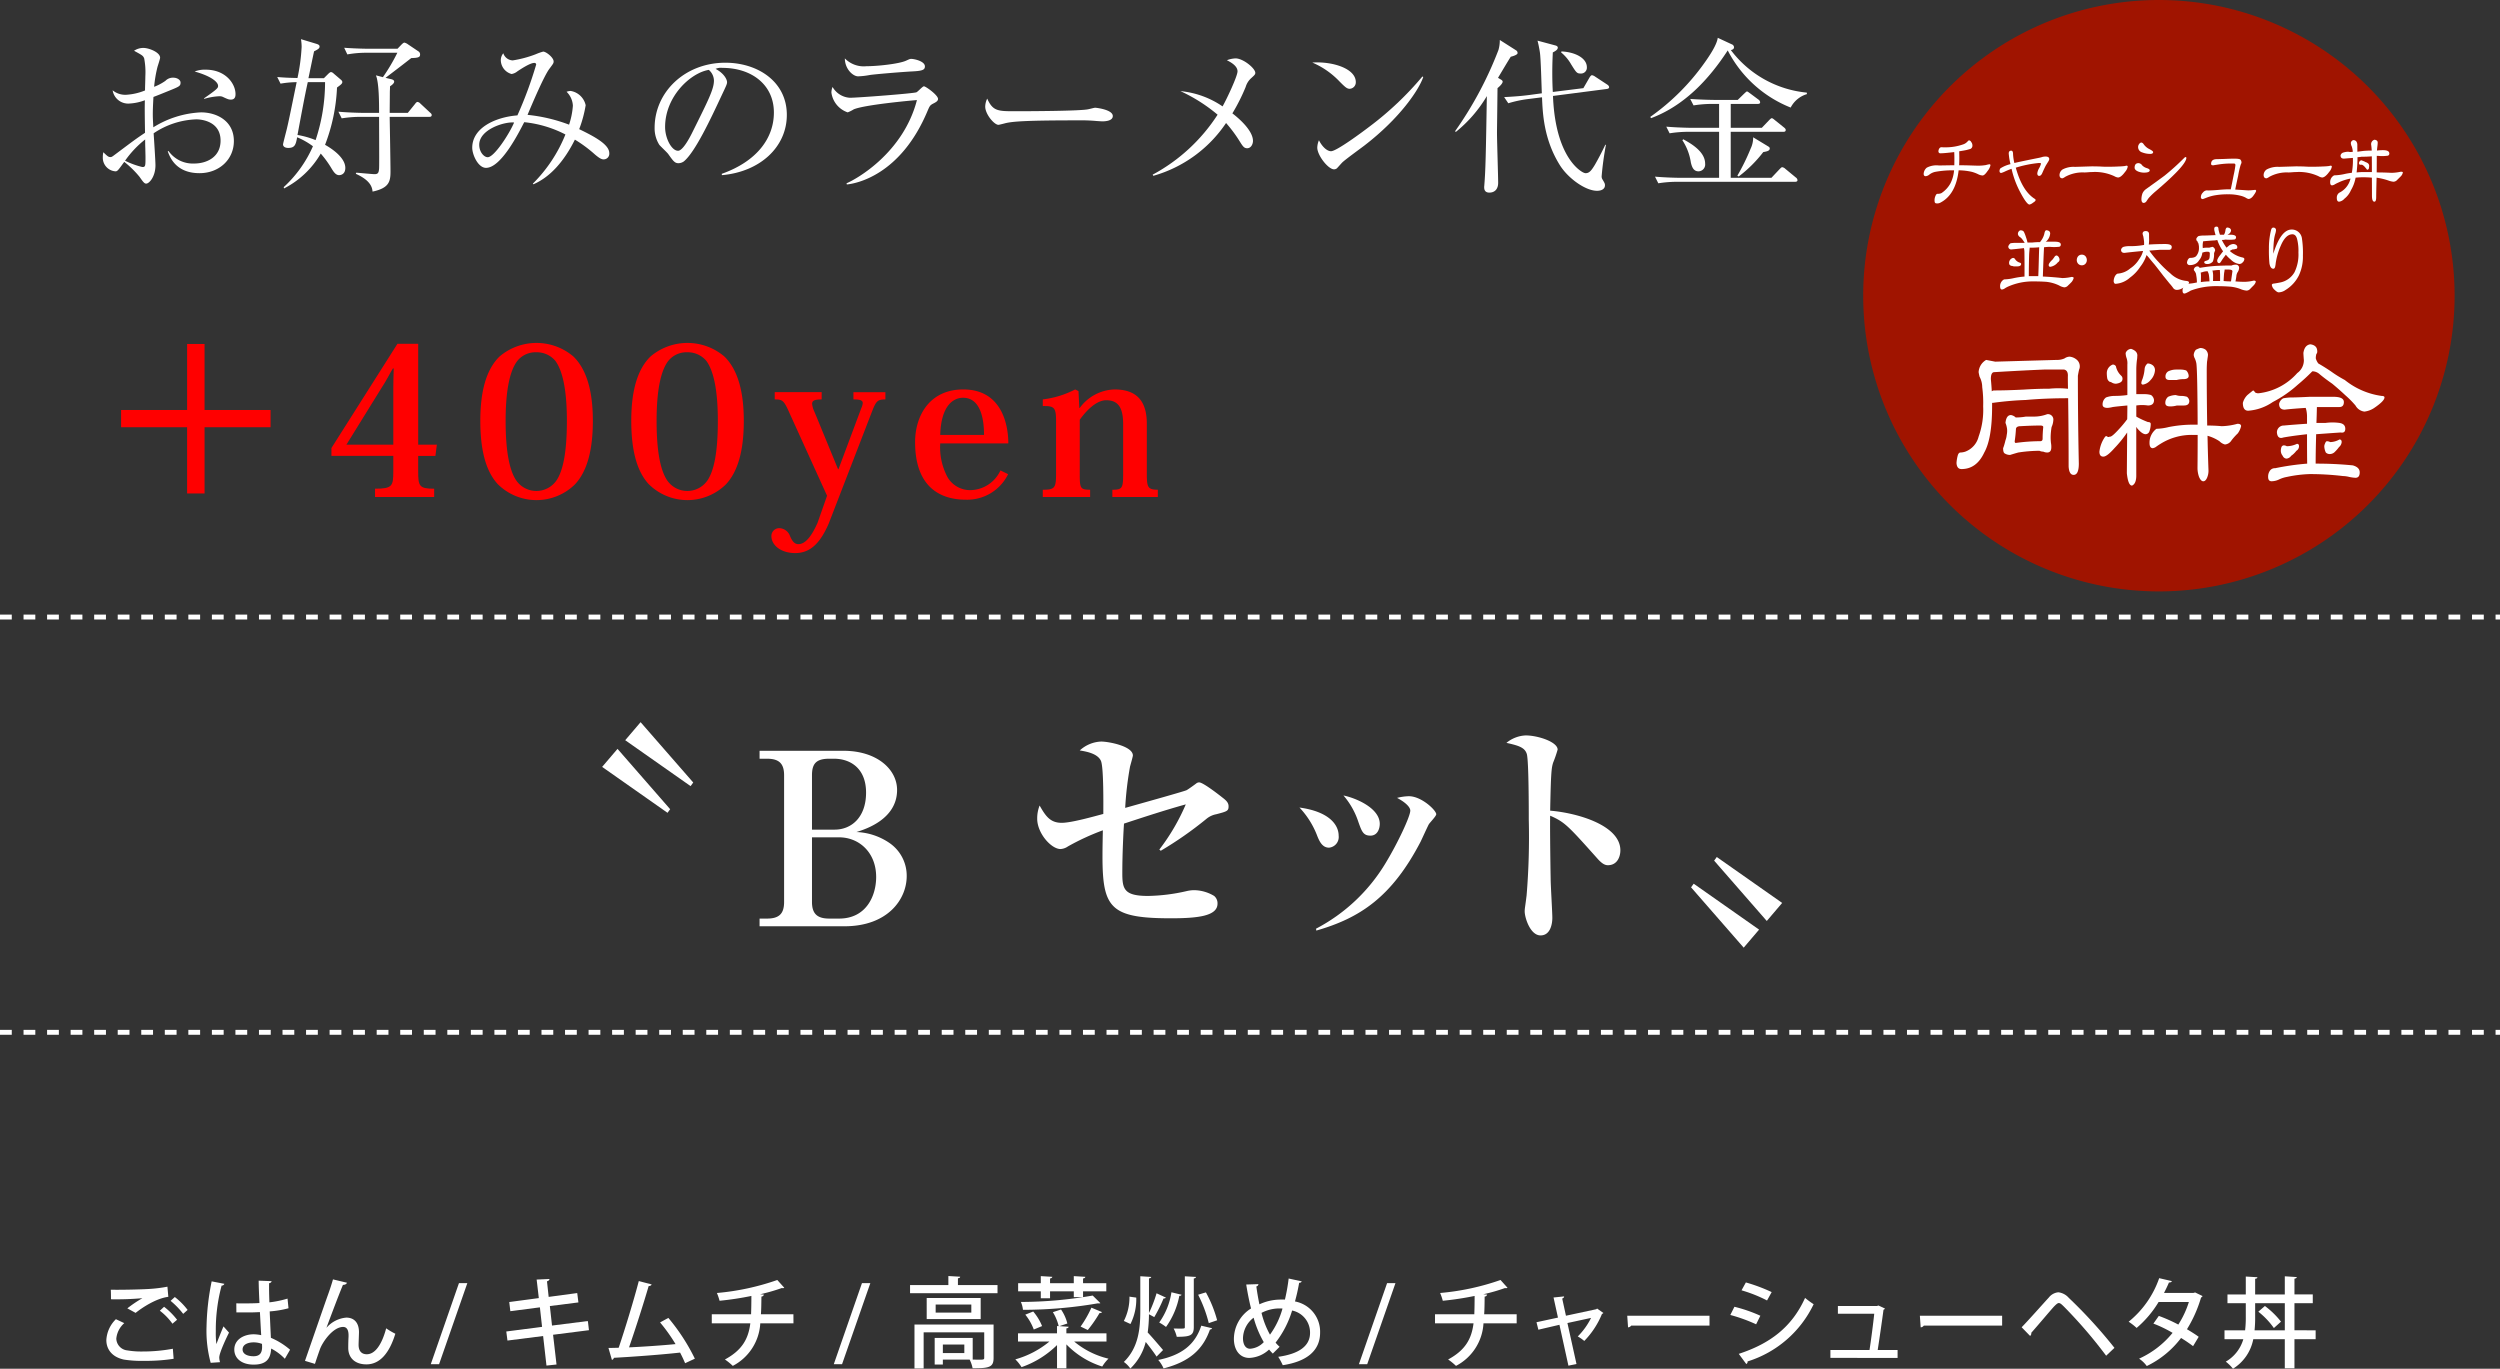 <svg xmlns="http://www.w3.org/2000/svg" width="482.096" height="263.945" viewBox="0 0 482.096 263.945"><rect x="0" y="0" width="482.096" height="263.945" fill="#333333" stroke="none"/><g transform="translate(-578.141 -10730.785)"><path d="M630.319,10809.848v3.324H617.587v12.772h-3.363v-12.772H601.491v-3.324h12.733v-12.731h3.363v12.731Z" fill="red"/><path d="M653.984,10818.7H642.053v-1.521l12.732-20.1h4v19.459h3.6l-.281,2.162h-3.323v2.963c0,2.883.2,3.363,3.083,3.363v1.6H650.461v-1.6c3.363,0,3.523-.521,3.523-3.363Zm-.08-16.856c-.52.8-1.161,2.2-2.2,3.763l-6.766,10.932h9.048v-10.971c0-1.081.04-2.482.08-3.724Z" fill="red"/><path d="M674.165,10824.182c-2.282-2.441-3.4-6.445-3.4-12.251,0-5.646,1.121-9.89,3.723-12.413a11.008,11.008,0,0,1,14.214,0c2.6,2.523,3.764,6.768,3.764,12.413,0,5.806-1.161,9.81-3.443,12.251a10.586,10.586,0,0,1-14.855,0Zm3.724-23.782c-1.281,1.682-2.243,5.085-2.243,11.571,0,6.246.841,9.569,1.962,11.331a4.715,4.715,0,0,0,7.928,0c1.121-1.762,1.922-5.085,1.922-11.331,0-6.486-.961-9.85-2.2-11.571a4.648,4.648,0,0,0-3.684-1.682A4.493,4.493,0,0,0,677.889,10800.4Z" fill="red"/><path d="M703.274,10824.182c-2.282-2.441-3.4-6.445-3.4-12.251,0-5.646,1.121-9.89,3.724-12.413a11.008,11.008,0,0,1,14.214,0c2.6,2.523,3.763,6.768,3.763,12.413,0,5.806-1.161,9.81-3.443,12.251a10.586,10.586,0,0,1-14.855,0ZM707,10800.4c-1.281,1.682-2.242,5.085-2.242,11.571,0,6.246.841,9.569,1.962,11.331a4.715,4.715,0,0,0,7.928,0c1.121-1.762,1.921-5.085,1.921-11.331,0-6.486-.961-9.85-2.2-11.571a4.646,4.646,0,0,0-3.683-1.682A4.494,4.494,0,0,0,707,10800.4Z" fill="red"/><path d="M737.63,10826.385l-7.167-15.775c-1.161-2.643-1.4-2.8-2.923-2.8v-1.4h9.049v1.4c-1.281,0-1.842.2-1.842.842a4.51,4.51,0,0,0,.441,1.521l4.564,11.091h.08l4.4-11.771a3.037,3.037,0,0,0,.281-.961c0-.561-.521-.722-1.8-.722v-1.4h6.166v1.4c-1.4,0-1.762.241-2.483,2.083l-8.448,21.861c-1.521,3.483-3.363,5.685-6.446,5.685-2.923,0-4.605-1.641-4.605-3.242a1.516,1.516,0,0,1,1.442-1.562,2.272,2.272,0,0,1,2.162,1.562c.4.881.8,1.521,1.6,1.521,1.682,0,2.923-2.4,3.684-4.084Z" fill="red"/><path d="M772.545,10822.221a8.776,8.776,0,0,1-8.168,4.924c-4.925,0-9.769-2.441-9.769-11.09,0-5.166,2.842-10.17,9.288-10.17,7.368,0,8.689,6.687,8.689,10.41H759.452a12.2,12.2,0,0,0,1.442,6.566,5.05,5.05,0,0,0,4.284,2.442,6.485,6.485,0,0,0,5.885-3.8Zm-4.645-7.567c0-2.282-.36-7.167-4.044-7.167-1.881,0-4.244,1.521-4.4,7.167Z" fill="red"/><path d="M786.359,10809.448a8.615,8.615,0,0,1,6.687-3.563c4.444,0,6.246,2.4,6.246,6.606v9.689c0,2.563.2,3.042,2.122,3.042v1.4h-8.768v-1.4c1.921,0,2.082-.279,2.082-3.163v-9.448c0-3.243-.961-4.645-3.284-4.645-1.6,0-3.443,1.481-5.085,3.764v10.369c0,2.844.08,3.123,2,3.123v1.4h-9.128v-1.4c2.322,0,2.562-.319,2.562-3.163v-9.929c0-2.723-.28-3.083-2.562-3.043v-1.282a18.244,18.244,0,0,0,6.246-1.921l.64.32.16,3.243Z" fill="red"/><path d="M706.864,10887.526l-12.608-8.854,2.967-3.477,10.152,11.636Zm4.45-5.146-12.608-8.854,2.967-3.477,10.152,11.635Z" fill="#fff"/><path d="M724.616,10875.566h16.179c6.443,0,10.338,3.569,10.338,7.556,0,5.7-6.212,7.6-7.835,8.112a12.076,12.076,0,0,1,6.4,2.133,7.651,7.651,0,0,1,3.291,6.351c0,4.543-3.708,9.688-12.006,9.688H724.616v-1.483h1.438c2.364,0,3.291-.974,3.291-3.2v-24.429c0-2.133-.834-3.2-3.291-3.2h-1.438Zm10.107,15.205h4.357c3.245,0,6.072-2.364,6.072-7.14,0-4.636-2.966-6.536-6.212-6.536h-.88c-2.6,0-3.337,1.021-3.337,3.2Zm0,1.483v12.469c0,2.318,1.065,3.2,3.337,3.2h1.9c5.238,0,7.139-4.405,7.139-8.02,0-4.774-3.338-7.648-7.139-7.648Z" fill="#fff"/><path d="M812.692,10887.8a4.2,4.2,0,0,0-1.947.927,70.567,70.567,0,0,1-8.762,6.118l-.277-.231a40.083,40.083,0,0,0,5.1-8.715c-3.848,1.066-7.974,2.411-11.913,3.709-.093,1.251-.326,5.654-.326,9.549,0,3.06.326,4.4,4.96,4.4a35.475,35.475,0,0,0,7.418-.927,6.669,6.669,0,0,1,1.391-.186,7.69,7.69,0,0,1,3.939,1.112,1.843,1.843,0,0,1,.65,1.483c0,2.364-3.662,2.828-8.993,2.828-13.444,0-13.4-2.643-13.119-16.967a46.315,46.315,0,0,0-6.722,3.1,2.818,2.818,0,0,1-1.437.512c-1.807,0-4.5-3.06-4.5-5.843a6.762,6.762,0,0,1,.464-2.548c1.159,2.039,2.04,3.336,4.265,3.336,1.854,0,6.119-1.205,8.019-1.714,0-1.53.093-8.994-.463-10.244-.649-1.437-2.92-1.809-4.08-2a6.477,6.477,0,0,1,4.126-1.714c1.438,0,6.119.88,6.119,2.688,0,.231-.556,2.133-.556,2.179a64.309,64.309,0,0,0-.927,7.926c3.94-1.111,11.589-3.244,11.867-3.429.464-.279,1.3-.881,1.855-1.3a.875.875,0,0,1,.555-.187c.7,0,3.478,2.133,4.358,2.828.649.51,1.3.974,1.3,1.762C815.057,10887.155,814.824,10887.248,812.692,10887.8Z" fill="#fff"/><path d="M834.431,10894.248c-1.345,0-1.9-1.3-2.365-2.5a16.461,16.461,0,0,0-3.337-5.238c5.794.788,7.556,3.384,7.556,5.424A2.062,2.062,0,0,1,834.431,10894.248Zm19.238-4.5c-.278.51-1.345,2.874-1.576,3.338-5.564,10.708-11.729,14.741-20.119,17.151l-.046-.37a34.053,34.053,0,0,0,13.443-12.7c2.41-3.987,4.728-8.993,4.728-10.059,0-.7-.973-1.623-2.549-2.457a9.833,9.833,0,0,1,2.271-.325c2.457,0,5.284,2.734,5.284,3.478C855.1,10888.175,853.854,10889.427,853.669,10889.751Zm-11.265,2.179c-1.39,0-1.669-.834-2.318-2.642a14.919,14.919,0,0,0-2.874-5.1c2.318.464,7,2.409,7,5.47C844.212,10890.493,843.841,10891.93,842.4,10891.93Z" fill="#fff"/><path d="M888.2,10897.632c-.511,0-1.066-.231-1.947-1.205-5.795-6.491-6.351-7.093-9.179-8.345-.046,1.252,0,6.861.093,12.145,0,1.205.324,6.491.324,7.558s-.324,3.384-2.271,3.384c-1.994,0-3.06-3.431-3.06-4.636,0-.558.093-.835.371-3.105a136.854,136.854,0,0,0,.417-14.6c0-1.947,0-11.219-.37-12.609-.371-1.3-1.623-1.668-3.94-2.179a6.247,6.247,0,0,1,3.708-1.437c2.364,0,6.166,1.251,6.166,2.735a23.448,23.448,0,0,1-.881,2.55c-.279.974-.418,1.53-.557,9.226,5.146.417,13.536,2.78,13.536,7.648C890.613,10895.917,890.057,10897.632,888.2,10897.632Z" fill="#fff"/><path d="M914.394,10913.532l-10.153-11.636.51-.7,12.609,8.854Zm4.45-5.146-10.153-11.636.51-.7,12.61,8.854Z" fill="#fff"/><line x2="482.096" transform="translate(578.141 10849.775)" fill="none" stroke="#fff" stroke-width="0.946" stroke-dasharray="2.27 2.27"/><path d="M611.624,10992.811a35.085,35.085,0,0,1-5.718.4,21.956,21.956,0,0,1-3.875-.246c-2.375-.514-3.382-2.072-3.382-3.762a6.062,6.062,0,0,1,1.843-4.027l1.614.759a4.568,4.568,0,0,0-1.538,2.983,2.363,2.363,0,0,0,2.147,2.279,16.15,16.15,0,0,0,2.888.209,31.589,31.589,0,0,0,5.87-.531Zm-8.929-9.726a23.778,23.778,0,0,1,2.869-1.937v-.02a56.37,56.37,0,0,1-6.022.209c0-.475,0-1.406-.038-1.843,1.8.038,5.719-.038,7.429-.151a27.159,27.159,0,0,0,3.495-.437l.171,1.957c-2.375.3-5.111,2.128-6.307,3.1Zm8.7,2.964a11.608,11.608,0,0,0-2.431-2.508l.816-.76a13.59,13.59,0,0,1,2.508,2.507Zm2.071-1.9a15.018,15.018,0,0,0-2.432-2.509l.818-.739a13.306,13.306,0,0,1,2.469,2.488Z" fill="#fff"/><path d="M618.77,10993.59a23.546,23.546,0,0,1-.8-6.991,47.712,47.712,0,0,1,.988-8.719l2.45.474a.539.539,0,0,1-.531.343,32.9,32.9,0,0,0-1.121,8.8,17.086,17.086,0,0,0,.114,2.488c.342-.931,1.025-2.621,1.367-3.42l1.065,1.2c-.191.38-1.881,3.8-1.881,4.807a3.5,3.5,0,0,0,.151.893Zm4.939-11.474c.817.038,3.591.019,4.465-.059-.076-1.557-.133-2.905-.153-4.311l2.489.095c-.019.189-.171.341-.475.4-.018,1.083,0,2,.058,3.686a19.357,19.357,0,0,0,3.495-.722l.189,1.861a18.89,18.89,0,0,1-3.628.608c.077,1.9.171,3.856.228,5.09a14.072,14.072,0,0,1,3.7,2.3l-1.007,1.747a9.808,9.808,0,0,0-2.64-1.975c-.1,1.9-.856,3.1-3.382,3.1-2.28,0-3.724-1.177-3.724-2.906,0-1.956,1.881-2.944,3.742-2.944a7.7,7.7,0,0,1,1.445.171c-.077-1.083-.153-2.85-.247-4.446-.571.021-1.292.058-1.767.058h-2.773Zm4.959,7.827a4.57,4.57,0,0,0-1.6-.3c-1.025,0-2.146.361-2.146,1.368,0,.893.95,1.311,2.109,1.311,1.178,0,1.653-.607,1.653-1.8Z" fill="#fff"/><path d="M636.954,10993.21c1.292-3.723,3.666-10.581,4.331-12.462.4-1.064.931-2.717,1.065-3.248l2.7.645c-.095.267-.361.4-.779.419-.912,2.185-2.47,6.364-3.172,8.244h.018a5.688,5.688,0,0,1,3.8-1.937c1.6,0,2.45,1.082,2.45,2.811,0,.3-.076,2.127-.076,2.433,0,1.216.589,1.822,1.577,1.822,1.577,0,2.888-1.8,3.743-5a13.863,13.863,0,0,0,1.766,1.045c-1.12,3.647-2.925,5.907-5.585,5.907-2.146,0-3.495-1.215-3.495-3.172,0-.741.019-1.52.057-2.185v-.247c0-1.064-.361-1.614-1.045-1.614-1.956,0-3.97,2.886-4.484,4.331-.247.7-.627,1.785-.949,2.792Z" fill="#fff"/><path d="M662.812,10993.856h-1.6l5.433-15.635h1.615Z" fill="#fff"/><path d="M684.794,10988.176l.665,5.737-1.938.209-.646-5.7-6.877.874-.227-1.748,6.9-.893-.418-3.763-5.7.742-.209-1.767,5.7-.76-.418-3.571,2.47-.114c.019.189-.152.361-.475.456l.323,3,5.509-.741.228,1.806-5.509.7.418,3.761,6.915-.874.209,1.768Z" fill="#fff"/><path d="M710.254,10993.666q-.426-1.025-.969-2.052c-4.046.456-9.9.855-12.765,1.007a.513.513,0,0,1-.38.4l-.665-2.3c.57,0,1.234-.019,1.975-.039,1.216-3.608,2.906-9.137,3.875-12.86l2.47.646c-.057.209-.266.3-.569.323-.969,3.324-2.508,8.149-3.781,11.815,2.659-.113,6.706-.4,8.966-.627a33.061,33.061,0,0,0-2.982-4.179l1.595-.874a38.119,38.119,0,0,1,5.111,7.864Z" fill="#fff"/><path d="M731.152,10985.972h-6.4a9.86,9.86,0,0,1-5.3,8.208,11.874,11.874,0,0,0-1.519-1.235c3.267-1.767,4.521-3.913,4.9-6.973H715.4v-1.748h7.579c.038-1.121.058-2.2.058-3.532a59.011,59.011,0,0,1-6.137.931,10.674,10.674,0,0,0-.512-1.5,47.657,47.657,0,0,0,11.645-2.508l1.349,1.5a.421.421,0,0,1-.285.076.793.793,0,0,1-.209-.019,34.952,34.952,0,0,1-4.179,1.2l.74.057a.481.481,0,0,1-.474.381c-.02,1.252-.02,2.355-.1,3.418h6.268Z" fill="#fff"/><path d="M740.522,10993.856h-1.595l5.433-15.635h1.615Z" fill="#fff"/><path d="M762.866,10978.6H770.5v1.559H753.634v-1.559h7.389v-1.748l2.28.134c-.019.172-.133.267-.437.3Zm6.877,7.6v6.439c0,1.824-.854,2-4.046,2a6.465,6.465,0,0,0-.57-1.671H759.96v.949h-1.577v-5.129h7.333v4.18c.436,0,.817.019,1.139.019.931,0,1.083-.019,1.083-.361v-4.92H756.255v6.972h-1.767v-8.473Zm-12.9-5.11h10.411v4.065H756.844Zm8.606,2.812v-1.558h-6.877v1.558Zm-1.348,7.809v-1.654H759.96v1.654Z" fill="#fff"/><path d="M791.517,10989.487h-6.232a16.087,16.087,0,0,0,6.611,3.3,7.745,7.745,0,0,0-1.2,1.52,16.5,16.5,0,0,1-6.914-4.273v4.616h-1.806v-4.483a18.364,18.364,0,0,1-6.838,4.255,8.311,8.311,0,0,0-1.2-1.5,17.85,17.85,0,0,0,6.574-3.438h-6.061v-1.577h7.522v-1.406l.324.02a9.27,9.27,0,0,0-1.121-2.7l1.577-.515a8.416,8.416,0,0,1,1.216,2.7l-1.539.513,1.786.114c-.02.17-.133.266-.437.322v.95h7.732Zm-12.671-8.34v-1.349h-4.37v-1.559h4.37v-1.367l2.222.133c-.019.152-.152.266-.437.323v.911h4.578v-1.367l2.223.133c-.019.171-.133.266-.437.323v.911h4.484v1.559h-4.484v1.12h-1.786v-1.12h-4.578v1.349Zm11.493.931a.507.507,0,0,1-.267.057.876.876,0,0,1-.209-.019,85.51,85.51,0,0,1-14.456,1.254,5.139,5.139,0,0,0-.4-1.521,80.569,80.569,0,0,0,13.848-1.233Zm-12.956,1.614a10.265,10.265,0,0,1,1.71,2.812l-1.6.665a10.179,10.179,0,0,0-1.634-2.868Zm9.138,2.906a21.635,21.635,0,0,0,2.089-3.646l2.033.854c-.057.134-.228.191-.475.191a25.074,25.074,0,0,1-2.261,3.267Z" fill="#fff"/><path d="M799.708,10984.224a27.5,27.5,0,0,1-.247,3.516c.741.76,2.508,2.85,2.964,3.382l-1.254,1.271c-.438-.7-1.33-1.88-2.09-2.831a10.661,10.661,0,0,1-2.964,5.131,5.286,5.286,0,0,0-1.254-1.273c2.85-2.774,3.173-6.459,3.173-9.954v-6.574l2.109.134c-.019.134-.133.247-.437.284v6.668a24.931,24.931,0,0,0,1.463-3.8l1.8.835c-.058.114-.229.171-.456.171a27.245,27.245,0,0,1-1.787,3.591Zm-4.845,1.292a9.991,9.991,0,0,0,1.083-4.691c.589.095.95.133,1.311.189a10.617,10.617,0,0,1-1.12,5.092Zm17.022,1.406a.45.45,0,0,1-.418.247c-1.387,3.97-4.1,6.25-8.947,7.5a6.175,6.175,0,0,0-1.027-1.634c4.484-.911,7.106-2.925,8.3-6.61Zm-5.889-6.459c-.058.134-.19.209-.437.209a15.137,15.137,0,0,1-2.565,6,9.81,9.81,0,0,0-1.31-.855,13.57,13.57,0,0,0,2.355-5.832Zm2.792-3.438c-.038.134-.151.267-.436.3v9.365c0,1.634-.684,1.881-3.287,1.881a6.258,6.258,0,0,0-.608-1.6c.418,0,.817.02,1.14.02,1.026,0,1.026-.02,1.026-.322v-9.765Zm2.451,8.909a25.362,25.362,0,0,0-2.051-5.471c.645-.209,1.083-.342,1.5-.455a24.235,24.235,0,0,1,2.166,5.376Z" fill="#fff"/><path d="M829.157,10977.88c-.057.189-.247.265-.494.285a35.9,35.9,0,0,1-.8,3.59,5.926,5.926,0,0,1,4.844,6.022c0,3.381-2.432,5.547-7.2,6.269a13.23,13.23,0,0,0-.874-1.615c3.894-.55,6.135-2.013,6.135-4.615a4.326,4.326,0,0,0-3.457-4.312,19.013,19.013,0,0,1-3.191,6.193,7.9,7.9,0,0,0,.778.8l-1.31,1.311a9.771,9.771,0,0,1-.722-.779,5.919,5.919,0,0,1-3.818,1.614c-1.824,0-2.964-1.519-2.964-3.685a6.979,6.979,0,0,1,3.306-5.853c-.362-1.424-.665-2.981-.931-4.615l2.355-.076a.47.47,0,0,1-.4.437c.152,1.2.361,2.337.589,3.458a9.7,9.7,0,0,1,3.894-.912,9.473,9.473,0,0,1,1.027,0,36.7,36.7,0,0,0,.721-4.064Zm-7.314,11.72a19.832,19.832,0,0,1-1.956-4.711,5.1,5.1,0,0,0-2.052,3.952c0,1.2.493,2.033,1.367,2.033A3.961,3.961,0,0,0,821.843,10989.6Zm1.2-1.442a15.536,15.536,0,0,0,2.412-5.034c-.209-.021-.455-.021-.645-.021a7.455,7.455,0,0,0-3.4.856A16.686,16.686,0,0,0,823.04,10988.157Z" fill="#fff"/><path d="M841.792,10993.856h-1.6l5.434-15.635h1.614Z" fill="#fff"/><path d="M870.613,10985.972h-6.4a9.86,9.86,0,0,1-5.3,8.208,11.874,11.874,0,0,0-1.519-1.235c3.267-1.767,4.521-3.913,4.9-6.973h-7.428v-1.748h7.579c.039-1.121.058-2.2.058-3.532a59.011,59.011,0,0,1-6.137.931,10.674,10.674,0,0,0-.512-1.5,47.657,47.657,0,0,0,11.645-2.508l1.349,1.5a.421.421,0,0,1-.285.076.793.793,0,0,1-.209-.019,34.952,34.952,0,0,1-4.179,1.2l.74.057a.481.481,0,0,1-.475.381c-.019,1.252-.019,2.355-.094,3.418h6.268Z" fill="#fff"/><path d="M887.335,10983.977a.407.407,0,0,1-.266.172,16.27,16.27,0,0,1-3.42,5.225,8.073,8.073,0,0,0-1.253-.874,13.467,13.467,0,0,0,2.564-3.571l-4.559.987,1.747,7.9-1.557.322-1.729-7.883-4.065.949-.361-1.443,4.141-.893-.854-3.876,2.032-.209c.019.189-.114.3-.36.418l.721,3.306,5.851-1.254.152-.133Z" fill="#fff"/><path d="M891.936,10984.51H907.8v1.9H892.7a.8.8,0,0,1-.608.342Z" fill="#fff"/><path d="M912.606,10982.781a28.31,28.31,0,0,1,5,1.729l-.817,1.652a30.9,30.9,0,0,0-4.977-1.8Zm.836,9.08c5.985-1.956,10.24-5.129,12.786-10.79a16.745,16.745,0,0,0,1.653,1.216,21.052,21.052,0,0,1-12.748,11.037.447.447,0,0,1-.246.494Zm1.369-13.772a32.583,32.583,0,0,1,4.976,1.861l-.892,1.615a26.989,26.989,0,0,0-4.92-1.957Z" fill="#fff"/><path d="M944.069,10991.121v1.519H931.113v-1.519h7.541c.285-1.824.723-5.168.912-6.991h-7.009v-1.5H940.1l.265-.095,1.274.589a.5.5,0,0,1-.285.227c-.248,1.9-.818,5.853-1.122,7.771Z" fill="#fff"/><path d="M948.365,10984.51h15.864v1.9h-15.1a.8.8,0,0,1-.608.342Z" fill="#fff"/><path d="M967.993,10986.732c1.425-1.464,4.085-4.483,5.243-5.737a2.63,2.63,0,0,1,1.843-1.007,3.2,3.2,0,0,1,1.995,1.063,93.51,93.51,0,0,1,8.815,9.651l-1.6,1.519a90.986,90.986,0,0,0-8.131-9.46c-.456-.437-.7-.7-1.025-.7-.229.021-.514.286-.912.686-.76.836-3.154,3.686-4.37,5.053a.661.661,0,0,1-.228.608Z" fill="#fff"/><path d="M1002.874,10980.71a.47.47,0,0,1-.285.285,24.875,24.875,0,0,1-2.717,6.117c.741.437,1.653,1.007,2.261,1.463l-1.083,1.8a27.388,27.388,0,0,0-2.317-1.577,18.135,18.135,0,0,1-6.612,5.414,5.894,5.894,0,0,0-1.481-1.425,17.718,17.718,0,0,0,6.459-4.977,24.5,24.5,0,0,0-3.7-1.786l1.044-1.481a29.159,29.159,0,0,1,3.761,1.672,17.844,17.844,0,0,0,2.033-4.351H994.4a20.223,20.223,0,0,1-4.236,5,10.986,10.986,0,0,0-1.539-1.2,18.59,18.59,0,0,0,5.89-8.4l2.45.57c-.076.189-.266.266-.57.266-.228.57-.627,1.387-.95,2.014h5.662l.341-.095Z" fill="#fff"/><path d="M1024.686,10987.321v1.71H1020.6v5.623h-1.862v-5.623h-6.079a8.588,8.588,0,0,1-3.914,5.7,7.835,7.835,0,0,0-1.387-1.368,7.344,7.344,0,0,0,3.382-4.331h-3.629v-1.71h3.971a19.973,19.973,0,0,0,.133-2.641v-2.584h-3.533v-1.69h3.533v-3.457l2.242.133c-.02.171-.134.265-.438.3v3.021h5.719v-3.5l2.318.15c-.02.153-.153.268-.456.306v3.039h3.533v1.69H1020.6v5.225Zm-11.665-2.622a23.538,23.538,0,0,1-.114,2.622h5.833v-5.225h-5.719Zm3.61,2.186a14.786,14.786,0,0,0-3-3.154l1.272-1.1a16.222,16.222,0,0,1,3.1,3.021Z" fill="#fff"/><path d="M616.608,10764.179c-4.581,0-5.734-3.139-6.119-4.228l.16-.032a5.74,5.74,0,0,0,4.933,2.4c2.4,0,5.093-1.219,5.093-4.42,0-3.651-3.556-4.1-4.677-4.1a15.629,15.629,0,0,0-8.23,2.69c.063.961.351,5.284.351,6.181,0,2.146-1.184,3.523-1.793,3.523-.352,0-.608-.353-1.281-1.313A18.581,18.581,0,0,0,602.1,10762c-1.186,1.633-1.314,1.825-1.7,1.825a2.627,2.627,0,0,1-2.433-2.69,4.361,4.361,0,0,1,.1-.994c.768.738.96.931,1.376.931.225,0,.321-.064.833-.449,3.427-2.562,4.037-3.042,5.83-4.229-.064-4.131-.064-4.61-.033-6.276a9.881,9.881,0,0,1-3.106.641,3.032,3.032,0,0,1-3.107-2.562,3.828,3.828,0,0,0,2.627.864,11.291,11.291,0,0,0,3.619-.833c0-.575.064-2.21.064-2.754a14.279,14.279,0,0,0-.225-3.427c-.223-.544-.383-.608-1.953-1.473a3.2,3.2,0,0,1,1.825-.545c1.025,0,3.2.833,3.2,1.89,0,.224-.481,1.666-.513,1.794a24.753,24.753,0,0,0-.641,3.812,9.751,9.751,0,0,0,2.178-1.153,2,2,0,0,1,1.506-.608c.8,0,1.409.448,1.409.929,0,.673-.192.769-2.082,1.536-1.346.546-2.274.93-3.139,1.249-.1,1.6-.127,2.756-.127,3.2,0,.641,0,.833.1,2.658a18.927,18.927,0,0,1,9.193-2.883c2.978,0,6.34,1.6,6.34,5.541C623.236,10761.553,620.387,10764.179,616.608,10764.179Zm-10.442-4.708c-.032-.769-.032-1.313-.032-1.794a19.372,19.372,0,0,0-3.876,4.1,15.536,15.536,0,0,0,3.331,1.217c.609,0,.609-.191.609-1.985C606.2,10760.815,606.166,10759.726,606.166,10759.471Zm16.526-9.48c-.416,0-.545-.032-1.633-.545a1.485,1.485,0,0,0-.641-.1,11.648,11.648,0,0,0-2.914.514v-.128c2.69-1.858,2.69-2.019,2.69-2.4,0-.673-1.185-1.826-4.516-2.755a5.133,5.133,0,0,1,2.146-.354c3.843,0,5.733,2.724,5.733,4.709C623.557,10749.189,623.557,10749.99,622.692,10749.99Z" fill="#fff"/><path d="M643.548,10764.562c-.609,0-.992-.511-1.409-1.184a19.738,19.738,0,0,0-2.146-2.979,17.255,17.255,0,0,1-7.078,6.726l-.064-.256a23.468,23.468,0,0,0,5.636-7.879,13.867,13.867,0,0,0-3.042-1.729c-.257,1.313-.384,2.049-1.7,2.049-.8,0-1.024-.384-1.024-.672,0-.192.64-2.595.736-3.011.353-1.5.513-2.274,1.89-9a19.3,19.3,0,0,0-3.107.288l-.64-1.28c1.088.1,2.21.16,3.907.191a37.073,37.073,0,0,0,.8-5.989,9.094,9.094,0,0,0-.128-1.5l2.978.9c.32.1.609.226.609.514s-.128.48-1.057.929c-.192.833-.929,4.452-1.089,5.188H640.6l.768-.769c.225-.225.448-.416.609-.416a.927.927,0,0,1,.512.288l1.314,1.121c.128.1.351.288.351.512,0,.289-.223.48-1.024,1.058a34.832,34.832,0,0,1-2.306,11.05c.576.32,3.907,2.21,3.907,4.451C644.733,10764.434,643.8,10764.562,643.548,10764.562Zm-6.053-17.935c-.545,2.4-1.346,6.758-1.986,10.185a16.218,16.218,0,0,1,3.491.993,35.494,35.494,0,0,0,1.826-11.178Zm23.412,6.694h-7.622c.031,1.665.16,9.063.16,10.568,0,1.954-.32,3.171-3.46,3.844-.063-.673-.256-2.113-3.234-3.428l.1-.223c.417.031,3.138.288,3.491.288.673,0,.833-.225.9-1.058.032-.576.032-1.953,0-9.992h-3.427a22.747,22.747,0,0,0-3.78.288l-.64-1.281c2.21.191,4.516.225,4.932.225h2.915c0-1.858,0-5.8-.609-7.238l1.346.352a35.449,35.449,0,0,0,2.786-4.708H648.9a20.5,20.5,0,0,0-3.779.32l-.608-1.281c2.114.16,4.324.192,4.9.192h5.381l.736-.769c.289-.288.449-.416.609-.416a1.986,1.986,0,0,1,.705.352l1.954,1.313a.691.691,0,0,1,.352.64c0,.481-.288.642-1.7.674-1.121.863-1.505,1.185-4.964,3.812l1.089.256c.512.128.576.32.576.48,0,.319-.416.641-.8.9,0,.576-.033.833-.033,1.186,0,.608-.031,3.361-.031,3.939h3.49l1.378-1.7c.16-.223.321-.415.512-.415a.977.977,0,0,1,.545.32l1.857,1.729c.193.16.321.288.321.48C661.388,10753.289,661.132,10753.321,660.907,10753.321Z" fill="#fff"/><path d="M694.544,10761.52c-.417,0-.833-.224-1.73-.992a25.788,25.788,0,0,0-3.811-2.818c-2.082,4.2-4.8,7.238-8.007,8.615l-.1-.128a28.172,28.172,0,0,0,6.279-9.48,22.1,22.1,0,0,0-7.944-2.37c-1.056,2.049-4.452,8.808-7.366,8.808-1.538,0-2.658-2.562-2.658-3.875,0-3.907,4.579-5.926,8.711-6.245a76.53,76.53,0,0,0,3.619-9.8.326.326,0,0,0-.352-.32c-.833,0-2.594,1.185-3.235,1.6a2.426,2.426,0,0,1-1.153.543,2.813,2.813,0,0,1-2.081-2.657,2.12,2.12,0,0,1,.48-1.345,1.992,1.992,0,0,0,1.825,1.376,21.433,21.433,0,0,0,4.42-1.185,11.607,11.607,0,0,1,1.442-.512c.576,0,2.017,1.152,2.017,1.89,0,.351-.064.416-.8,1.409-.994,1.281-3.267,6.6-4.228,8.9a31.36,31.36,0,0,1,8.007,1.891,14.857,14.857,0,0,0,.736-3.651,4.005,4.005,0,0,0-1.217-2.69,2.244,2.244,0,0,1,.8-.16,3.558,3.558,0,0,1,2.883,2.755,23.685,23.685,0,0,1-1.249,4.612c2.626,1.28,5.8,2.882,5.8,4.611A1.088,1.088,0,0,1,694.544,10761.52Zm-23.989-2.817c0,1.409.928,2.4,1.633,2.4,1.25,0,4.164-4.482,5.092-6.692C675.391,10754.218,670.555,10755.755,670.555,10758.7Z" fill="#fff"/><path d="M717.353,10764.562l-.033-.256c6.854-2.433,10.057-6.949,10.057-11.817,0-5.413-4.356-8.615-9.929-8.615a2.526,2.526,0,0,0-1.313.191c1.729.93,2.21,2.114,2.21,2.563,0,.352-.1.577-1.089,2.658-2.05,4.389-5.061,10.826-7.238,12.619a1.857,1.857,0,0,1-1.025.353c-.737,0-1.025-.416-1.986-1.762-.224-.32-1.505-1.5-1.73-1.793a5.955,5.955,0,0,1-.9-3.269c0-6.885,5.829-12.554,13.643-12.554,6.214,0,11.851,3.619,11.851,10.056C729.875,10759.15,724.687,10763.923,717.353,10764.562Zm-2.531-20.3c-3.523.577-8.424,5.125-8.424,11.018,0,2.179,1.249,4.579,2.5,4.579.866,0,2.115-2.272,2.659-3.361,3.2-6.438,4.259-8.521,4.259-10.187A2.8,2.8,0,0,0,714.822,10744.257Z" fill="#fff"/><path d="M758.1,10750.759c-.609.32-.673.448-1.089,1.409-5.189,12.427-13.8,14.028-15.566,14.188l-.064-.224c1.985-.833,10.953-5.894,13.58-16.047-.929.064-10.153.9-12.2,1.794a6.609,6.609,0,0,1-1.152.576,4.68,4.68,0,0,1-3.14-3.812,2.929,2.929,0,0,1,.224-1.088,4.117,4.117,0,0,0,3.332,2.082c1.537,0,12.363-.833,12.842-1.057.289-.128,1.186-1.153,1.442-1.153.352,0,2.722,1.7,2.722,2.435C759.026,10750.278,758.61,10750.5,758.1,10750.759Zm-3.844-6.214c-2.466.129-7.654.577-8.391.705a14.5,14.5,0,0,1-2.242.256c-1.025,0-2.562-1.441-2.562-3.459a5.075,5.075,0,0,0,4.164,1.506c2.145,0,6.277-.449,7.622-1.058.64-.288.737-.353,1.025-.353.576,0,2.626.449,2.626,1.442C756.5,10744.224,756.08,10744.449,754.254,10744.545Z" fill="#fff"/><path d="M790.74,10754.185c-.288,0-1.056-.062-1.12-.062a31.837,31.837,0,0,0-3.619-.128c-9.77,0-12.651.19-14.093.576-.1.031-1.121.288-1.217.288-.833,0-2.562-2.051-2.562-3.523a3.7,3.7,0,0,1,.384-1.537c1.09,2.435,2.082,2.435,5.413,2.435,2.21,0,12.619-.032,14.093-.386.192-.031,1.121-.288,1.312-.288s3.4.354,3.4,1.6C792.727,10754.153,791.125,10754.185,790.74,10754.185Z" fill="#fff"/><path d="M819.314,10745.954a3.693,3.693,0,0,0-.96,1.6,37.172,37.172,0,0,1-2.563,5.093c.8.608,3.972,3.139,3.972,5.316,0,.577-.353,1.409-1.121,1.409-.577,0-.833-.352-1.409-1.28a26.61,26.61,0,0,0-2.659-3.588,25.146,25.146,0,0,1-14.028,10.186l-.128-.225a34.108,34.108,0,0,0,12.522-11.562,31.564,31.564,0,0,0-7.173-4.548,17.256,17.256,0,0,1,8.134,2.947c.8-1.41,2.883-5.83,2.883-6.759,0-1.057-1.313-1.761-2.05-2.146a5.3,5.3,0,0,1,1.665-.353c1.474,0,3.812,1.922,3.812,2.787C820.211,10745.154,820.051,10745.282,819.314,10745.954Z" fill="#fff"/><path d="M838.408,10747.908c-.545,0-.929-.384-1.954-1.409a15.739,15.739,0,0,0-5.253-3.652c3.844-.255,8.392,1.122,8.392,3.78A1.247,1.247,0,0,1,838.408,10747.908Zm2.786,10.984c-.673.514-3.683,2.691-4.227,3.236-.16.16-.865.961-1.026,1.121a.868.868,0,0,1-.544.192c-1.121,0-3.235-2.69-3.235-4.2a3.965,3.965,0,0,1,.321-1.409c.737,1.441,1.665,2.114,2.337,2.114,1.058,0,6.022-3.685,7.4-4.74a61.181,61.181,0,0,0,10.218-9.673l.16.1C851.828,10747.972,848.24,10753.481,841.194,10758.893Z" fill="#fff"/><path d="M869.479,10741.726c-.416.609-2.113,3.492-2.465,4.069l.545.319c.16.1.351.225.351.417,0,.319-.48.833-.992,1.249-.064,6.054-.1,7.751-.1,8.68,0,1.537.225,8.231.225,9.576,0,1.121-.576,1.89-1.7,1.89-.994,0-.994-.769-.994-1.089,0-.16.033-.288.033-.448.223-2.723.288-5.542.48-17.071a25.714,25.714,0,0,1-5.989,6.918l-.128-.16a71.155,71.155,0,0,0,8.359-15.661,6.821,6.821,0,0,0,.256-1.922l3.171,2.018a.581.581,0,0,1,.256.513C870.793,10741.278,870.249,10741.535,869.479,10741.726Zm18.513,6.215-10.377,1.345c.353,9.128,3.331,12.812,4.9,14.125.16.128.928.769,1.409.769.7,0,1.121-.545,1.762-1.6.576-.993,1.376-2.5,2.017-3.875h.128a58.378,58.378,0,0,0-.833,6.085,1.057,1.057,0,0,0,.192.641c.417.705.449.8.449,1.088,0,.674-.609,1.058-1.537,1.058-2.243,0-5.605-2.435-7.174-4.964-3.14-5.028-3.3-10.153-3.428-13.067l-2.786.352a22.608,22.608,0,0,0-3.715.8l-.8-1.185c.961-.064,2.722-.128,4.9-.416l2.369-.32c-.064-1.249-.192-6.822-.384-7.943-.128-.833-.288-1.569-.448-2.21l3.459.929c.256.064.448.225.448.384,0,.385-.288.609-.961.961-.032.8-.1,2.081-.1,3.908,0,1.793.064,3.042.1,3.714l5.894-.735,1.184-2.05c.1-.16.288-.448.481-.448a1.458,1.458,0,0,1,.577.256l2.338,1.537c.16.1.383.289.383.513S888.248,10747.908,887.992,10747.94Zm-5.06-2.979c-.7,0-.833-.193-1.793-1.729a8.288,8.288,0,0,0-1.954-2.339l.064-.191c2.754.128,4.9,1.345,4.9,3.042A1.127,1.127,0,0,1,882.932,10744.962Z" fill="#fff"/><path d="M923.453,10751.527a23.337,23.337,0,0,1-12.139-11.018c-3.683,5.669-8.456,10.7-14.8,13.067l-.129-.256a43.54,43.54,0,0,0,10.441-10.409c.961-1.346,2.4-3.491,2.563-4.837l2.69,1.25a.654.654,0,0,1,.448.544c0,.448-.384.513-.608.576a20.8,20.8,0,0,0,14.637,8.2l.032.289A5.194,5.194,0,0,0,923.453,10751.527Zm.833,14.316h-22.58a22.749,22.749,0,0,0-3.779.289l-.641-1.282c2.21.192,4.484.225,4.932.225h7.43v-8.872h-5.764a22.673,22.673,0,0,0-3.78.289l-.64-1.281c2.242.192,4.676.223,4.932.223h5.252v-4.61H908.5a22.624,22.624,0,0,0-3.779.288l-.641-1.249c2.21.16,4.451.191,4.932.191h4.228l1.249-1.217c.256-.224.416-.416.544-.416s.385.223.577.353l1.633,1.217a.688.688,0,0,1,.321.513c0,.288-.256.32-.481.32h-5.188v4.61h5.989l1.377-1.439c.224-.226.417-.417.545-.417.16,0,.385.191.576.353l1.794,1.441c.192.16.32.288.32.479,0,.321-.256.353-.48.353H911.891v8.872h7.846l1.57-1.665c.256-.257.384-.385.512-.385a1.123,1.123,0,0,1,.609.32l2.018,1.666a.705.705,0,0,1,.32.512C924.766,10765.812,924.478,10765.844,924.286,10765.844Zm-18.608-2.018c-.993,0-1.282-.9-1.474-1.7a10.657,10.657,0,0,0-1.634-4.292l.16-.193c1.41.77,4.228,2.34,4.228,4.708A1.319,1.319,0,0,1,905.678,10763.826Zm12.49-3.715a24.96,24.96,0,0,1-4.74,4.708l-.256-.16a40.469,40.469,0,0,0,2.562-5.221,4.818,4.818,0,0,0,.481-2.178l2.85,1.729c.289.16.352.288.352.416C919.417,10759.887,918.873,10759.983,918.168,10760.111Z" fill="#fff"/><line x2="482.096" transform="translate(578.141 10929.855)" fill="none" stroke="#fff" stroke-width="0.946" stroke-dasharray="2.27 2.27"/><path d="M1051.482,10787.808a57.022,57.022,0,1,1-57.023-57.022A57.024,57.024,0,0,1,1051.482,10787.808Z" fill="#a01400"/><path d="M962.295,10808.475v.673q0,6.215-1.512,8.9-1.482,3.192-4.385,3.191-.906,0-.967-1.176a7.081,7.081,0,0,1,.272-1.554q.181-.461.484-.462a3.247,3.247,0,0,0,.937-.168,4.151,4.151,0,0,0,2.57-2.9,15.181,15.181,0,0,0,.877-5.837,22.759,22.759,0,0,0-.181-3.7,4.372,4.372,0,0,0-.514-2.017q-.121-.5-.182-.881a2.908,2.908,0,0,1,1.452-2.352l1.754.336q5.745-.167,11.854-.336a3.449,3.449,0,0,0,1.512-.294,1.784,1.784,0,0,1,.967-.336,2.458,2.458,0,0,1,1.271.5,1.682,1.682,0,0,1,.695,1.512,1.326,1.326,0,0,1-.121.462q-.121.5-.242,1.217,0,8.358.182,16.924,0,2.184-1,2.184-.878,0-.967-1.638,0-6.886-.091-13.144-4.386,0-8.135.336a62.037,62.037,0,0,0-6.29.545Zm14.637-2.729q-.031-1.134-.031-2.311.091-1.216-.725-1.385h-3.841q-4.113.168-9.616.5c-.445,0-.665.448-.665,1.344q.12,1.219.18,2.352a.722.722,0,0,1,.454-.168q2.388,0,5.746-.168,2.631-.167,4.9-.168a17.687,17.687,0,0,1,3.478,0Zm-5.5,11.968a27.47,27.47,0,0,0-4.113.336q-1.027.294-1.543.462a1.9,1.9,0,0,1-1.057-.294c-.2-.111-.3-.448-.3-1.008a6.3,6.3,0,0,0,.242-.714c.061-.2.131-.462.211-.8a3.949,3.949,0,0,0,.243-1.05,3.587,3.587,0,0,0,.06-1.177,4.567,4.567,0,0,0-.3-1.133q.152-1.512,1.059-1.512a1.684,1.684,0,0,1,.907.462,10.472,10.472,0,0,0,1.966-.168h1.724a7.241,7.241,0,0,0,2.388-.462,1.042,1.042,0,0,1,1.18,1.176,3.575,3.575,0,0,1-.333,1.3,13.489,13.489,0,0,0-.182,1.848,10.47,10.47,0,0,0,.061,1.218,4.05,4.05,0,0,1,.06,1.008c-.04.56-.3.84-.786.84a1.779,1.779,0,0,1-.756-.168A1.707,1.707,0,0,1,971.428,10817.714Zm.151-4.871q-1.513,0-3.78.126-.816,0-.907.5-.062,1.178-.243,2.395c0,.225.071.336.212.336a35.559,35.559,0,0,1,4.718-.336q.453,0,.453-.5,0-1.008.121-2.226C972.153,10812.941,971.962,10812.843,971.579,10812.843Z" fill="#fff"/><path d="M988.35,10811.625q.03-1.3.03-2.646-1.905.17-2.812.295a5.927,5.927,0,0,1-1,.168q-.968,0-.967-.631a1.639,1.639,0,0,1,.665-1.385,4.887,4.887,0,0,1,1.663-.294,17.743,17.743,0,0,0,2.449-.168v-5.879a3.088,3.088,0,0,0-.181-1.344,3.121,3.121,0,0,1-.151-.882,1.205,1.205,0,0,1,1.058-.8q1.36.464,1.179,1.513a3.135,3.135,0,0,1-.06.63,16.783,16.783,0,0,0-.121,1.722v4.871h1.512a4.36,4.36,0,0,1,1.33.168,1.353,1.353,0,0,1,.575.966q0,1.05-1.179,1.049a7.6,7.6,0,0,0-2.238,0v2.143a15.654,15.654,0,0,0,2.238,1.05c.343,0,.523.112.544.336a4.206,4.206,0,0,1-.272,1.511.8.8,0,0,1-.7.5q-.7,0-1.693-1.218c-.04-.111-.081-.168-.121-.168v9.238q.03,1.68-.817,2.057-.756,0-1-2.393.031-3.82.061-7.854a22.919,22.919,0,0,1-2.45,3.024q-1.451,1.638-2.146,1.637c-.505,0-.757-.32-.757-.965a6.189,6.189,0,0,1,1.119-2.9q.241-.167.394,0a.387.387,0,0,0,.483,0q.333.168,1.845-1.513A20.91,20.91,0,0,0,988.35,10811.625Zm-2.782-10.54a.677.677,0,0,1,.6.336,3.446,3.446,0,0,0,1.058,1.847.775.775,0,0,1,.211.631q-.029.715-1.239.882a1.587,1.587,0,0,1-.725-.168,1.284,1.284,0,0,0-.515-.21,1.046,1.046,0,0,1-.453-.63,5.873,5.873,0,0,1-.091-1.051A1.751,1.751,0,0,1,985.568,10801.085Zm6.713-.21a1.648,1.648,0,0,1,1.029.378,1.2,1.2,0,0,1,.392.966,2.994,2.994,0,0,1-.847,1.848,2.382,2.382,0,0,1-1.451.882.3.3,0,0,1-.333-.336,2.219,2.219,0,0,1,.212-.714,7.948,7.948,0,0,0,.424-1.974A1.477,1.477,0,0,1,992.281,10800.875Zm8.8,11.8h.847q0-2.183-.031-4.745-.061-6-.211-7.055a4.1,4.1,0,0,0-.3-.966,1.718,1.718,0,0,1-.212-.672,1.673,1.673,0,0,1,.423-1.009,7.222,7.222,0,0,1,.816-.336,1.739,1.739,0,0,1,1.059.336,1.424,1.424,0,0,1,.454,1.009c-.021.225-.051.447-.091.672-.02.2-.051.406-.091.63-.041.588-.06,1.147-.06,1.68q0,4.913.09,10.624,1.391,0,2.813.126a12.382,12.382,0,0,0,3.023-.462q.7,0,.7.462a3.789,3.789,0,0,1-.635,1.385,11.191,11.191,0,0,0-1.21,1.345,1.654,1.654,0,0,1-1.27.8,2.291,2.291,0,0,1-1.058-.63,8.156,8.156,0,0,0-2.3-1.05q.06,3.233.182,6.593a3.432,3.432,0,0,1-.273,1.512q-.3.672-.725.672-.455,0-.817-.84a5.17,5.17,0,0,1-.3-1.68q.03-3.025.031-6.425h-1.089a11.324,11.324,0,0,0-6.078,1.722q-.484.294-.938.63a1.472,1.472,0,0,1-.544.21q-.636,0-.635-1.008a3.34,3.34,0,0,1,1.331-2.73,10.911,10.911,0,0,0,2.358-.335A24.372,24.372,0,0,1,1001.081,10812.675Zm-2.419-5.543a3.925,3.925,0,0,1,1.209.168,1.124,1.124,0,0,1,.454.8c0,.588-.344.882-1.028.882h-1.361a4.831,4.831,0,0,1-1.028.169h-.363q-.848,0-.847-.673a1.478,1.478,0,0,1,.544-1.175,3.794,3.794,0,0,1,1.483-.336A3.019,3.019,0,0,0,998.662,10807.132Zm-.121-5.081a3.64,3.64,0,0,1,1.179.168,1.59,1.59,0,0,1,.484,1.049q0,.631-1.058.631a4.977,4.977,0,0,0-1.27.168h-1.331q-.816,0-.816-.631a1.146,1.146,0,0,1,.543-1.049,3.582,3.582,0,0,1,1.453-.336Z" fill="#fff"/><path d="M1024.717,10799.909a2.942,2.942,0,0,0,.483.966q1.239.713,2.419,1.512a23.467,23.467,0,0,0,2.692,1.68,14.486,14.486,0,0,0,7.076,3.065c.383,0,.575.1.575.294q0,.672-1.966,2.016a4.324,4.324,0,0,1-1.905.714,2.279,2.279,0,0,1-1.724-1.177,18.925,18.925,0,0,0-2-2.015q-1.119-1.05-2.479-2.184-1.452-1.008-2.45-1.849a2.1,2.1,0,0,0-1.391-.545,36.01,36.01,0,0,1-2.781,2.562,22.922,22.922,0,0,1-4.839,3.358,9.536,9.536,0,0,1-4.747,1.681q-1.031,0-1.029-1.513a3.325,3.325,0,0,1,.877-1.511q.6-.5,1.088-.882.153,0,.394.378a1.179,1.179,0,0,0,.634.168,11.681,11.681,0,0,0,7.5-3.906,3.016,3.016,0,0,0,1.27-2.519q-.06-.63-.091-1.344.213-1.513,1.331-1.68,1.239.168,1.33,1.176c.041.336-.009.561-.15.672A2.886,2.886,0,0,0,1024.717,10799.909Zm.211,9.364q-.03,1.553-.09,3.065h1.784a10.072,10.072,0,0,1,2.631,0q1.149.168,1.148,1.133c0,.588-.3.827-.907.714q-2.509.17-4.717.337v.294q-.09,3.233-.09,5.375a71.074,71.074,0,0,1,7.167.336q1.329.378,1.33,1.344,0,1.05-.817,1.05a7.143,7.143,0,0,1-1.21-.168,5.52,5.52,0,0,0-1.209-.168,53.689,53.689,0,0,0-6.411-.378,24.6,24.6,0,0,0-4.385.546,5.88,5.88,0,0,0-1.542.5,3.361,3.361,0,0,1-1.422.336q-.664,0-.665-.84a1.963,1.963,0,0,1,.333-1.176,1.146,1.146,0,0,1,1.029-.5,49.792,49.792,0,0,1,6.169-.882q-.031-1.847-.031-5.669-2.721.294-4.566.63-1.119.378-1.24-.967a1.315,1.315,0,0,1,1.361-1.343q1.813-.167,4.324-.336h.121V10811a6.015,6.015,0,0,0-.151-1.218,1.971,1.971,0,0,1-.091-.336h-.06q-2.631.168-3.992.336-1.089,0-1.088-1.135a1.592,1.592,0,0,1,.786-1.049,8.73,8.73,0,0,1,1.693-.168q.938,0,3.417-.126h4.567q2.025,0,2.026,1.007,0,.968-.877.967h-4.325Zm-3.84,7.1c.262,0,.392.154.392.462a1.012,1.012,0,0,1-.513.882,4.16,4.16,0,0,1-1,.966,1.236,1.236,0,0,1-.907.545.859.859,0,0,1-.726-.545,1.542,1.542,0,0,1-.363-.966,2.336,2.336,0,0,1,.121-.714.528.528,0,0,1,.454-.336,1.2,1.2,0,0,1,.574.168A4.646,4.646,0,0,0,1021.088,10816.37Zm8.194-.84c.282,0,.424.168.424.5a1.414,1.414,0,0,1-.514.966,7.077,7.077,0,0,1-.937,1.05,1.388,1.388,0,0,1-.847.294,1.044,1.044,0,0,1-.757-.294,3.012,3.012,0,0,1-.3-1.218,1.315,1.315,0,0,1,.121-.462q.182-.5.392-.5a1.429,1.429,0,0,1,.636.168A3.775,3.775,0,0,0,1029.282,10815.53Z" fill="#fff"/><path d="M955.973,10761.187q0,.782-.033,1.466.978,0,2.21.039,1.137.04,1.378.039a8.427,8.427,0,0,0,1.57-.117,4.669,4.669,0,0,1,.7-.156c.118,0,.177.071.177.215a2.564,2.564,0,0,1-.545,1.074q-.593.879-.977.879a2.122,2.122,0,0,1-.833-.235,6.611,6.611,0,0,0-1.233-.468,11.965,11.965,0,0,0-2.546-.293q-.529,4.646-3.476,6.211a1.323,1.323,0,0,1-.64.175c-.225,0-.364-.039-.417-.116-.075-.065-.112-.234-.112-.509a1.978,1.978,0,0,1,.176-.819c.107-.273.234-.41.385-.41a1.689,1.689,0,0,0,.768-.137,5.341,5.341,0,0,0,1.745-1.895,6.758,6.758,0,0,0,.69-2.5,18.67,18.67,0,0,0-3.62.293,2.782,2.782,0,0,0-1.217.586,1.251,1.251,0,0,1-.625.254c-.267,0-.4-.149-.4-.45a1.648,1.648,0,0,1,.592-1.19,4.006,4.006,0,0,1,2.338-.43c.289,0,.77-.008,1.442-.02q1.153-.019,1.538-.02.015-.586.015-1.328c0-.364-.01-.769-.032-1.211q-1.954.233-2.626.233a.365.365,0,0,1-.417-.41.946.946,0,0,1,.16-.507.481.481,0,0,1,.417-.254c.053,0,.176.006.368.02h.433a10.141,10.141,0,0,0,3.379-.566,1.916,1.916,0,0,0,.785-.489c.182-.194.293-.293.336-.293a.536.536,0,0,1,.433.313,1.071,1.071,0,0,1,.24.664.7.7,0,0,1-.353.664c-.063.025-.314.1-.753.215q-.526.117-1.441.254Q955.972,10760.836,955.973,10761.187Z" fill="#fff"/><path d="M970.678,10769.371c.01.13-.155.3-.5.508a1.639,1.639,0,0,1-.673.352q-.561,0-1.97-2.734a17.815,17.815,0,0,1-1.489-4.16,13.045,13.045,0,0,0-1.329.547,4.5,4.5,0,0,1-.658.254q-.334,0-.335-.391a.907.907,0,0,1,.16-.488,6.221,6.221,0,0,1,1.954-.821,13.071,13.071,0,0,1-.337-2.05q0-.546.48-.547c.236,0,.353.221.353.664a9.3,9.3,0,0,0,.256,1.718q.625-.174,4.613-.976a6.4,6.4,0,0,0,.849-.215,2.9,2.9,0,0,1,.544-.06q.72,0,.72.509a1.3,1.3,0,0,1-.223.508l-.433.7q-.3.567-.673,1.426-.24.586-.608.586c-.246,0-.368-.169-.368-.508a2.615,2.615,0,0,1,.352-.977,3.781,3.781,0,0,0,.368-.879c0-.078-.144-.118-.432-.118a21.878,21.878,0,0,0-4.437.9q1.233,4.471,3.636,6A.263.263,0,0,1,970.678,10769.371Z" fill="#fff"/><path d="M987.947,10763.922q-.8,1.094-1.377,1.093a1.893,1.893,0,0,1-.705-.253,8.892,8.892,0,0,0-4.276-.8c-.2,0-.464.012-.784.039s-.561.039-.721.039a6.965,6.965,0,0,0-3.716.859,1.631,1.631,0,0,1-.513.273q-.561,0-.56-.664a1.331,1.331,0,0,1,.608-1.055,4.528,4.528,0,0,1,2.37-.488l3.252-.1q.352,0,1.377.02,1.089.059,1.3.059,1.57,0,2.531-.059a10.892,10.892,0,0,0,1.122-.079l.351-.077c.16,0,.24.065.24.2A2.017,2.017,0,0,1,987.947,10763.922Z" fill="#fff"/><path d="M992.691,10763.629c0,.3-.378.449-1.137.449a3.209,3.209,0,0,1-1.089-.215q-.689-.293-.689-.742,0-.879.769-.879a.914.914,0,0,1,.688.43,2.08,2.08,0,0,0,.881.527Q992.692,10763.375,992.691,10763.629Zm.657-3.516c0,.233-.193.352-.577.352a4.389,4.389,0,0,1-1.538-.293,1.076,1.076,0,0,1-.784-1,.972.972,0,0,1,.24-.664.516.516,0,0,1,.369-.234q.272,0,.528.409a2.921,2.921,0,0,0,1.089.88Q993.349,10759.918,993.348,10760.113Zm6.406,1.172a1.218,1.218,0,0,1-.112.391q-.689,1.639-5.782,5.977a13.5,13.5,0,0,0-1.377,1.328c-.15.208-.289.409-.417.605a.728.728,0,0,1-.512.332c-.31,0-.464-.247-.464-.742a3.448,3.448,0,0,1,.208-1.114,2.058,2.058,0,0,1,.688-.819q2.562-1.837,3.556-2.578a46.079,46.079,0,0,0,3.748-3.379c.139-.145.25-.215.336-.215S999.754,10761.141,999.754,10761.285Z" fill="#fff"/><path d="M1013.211,10767.633a2.907,2.907,0,0,1-.4.7q-.529.82-1.09.82a1.626,1.626,0,0,1-.5-.234,4.121,4.121,0,0,0-1.106-.41,9.02,9.02,0,0,0-2.306-.254,13.825,13.825,0,0,0-2.85.254,8.645,8.645,0,0,0-1.442.449c-.363.143-.555.215-.577.215a.342.342,0,0,1-.383-.391,1.2,1.2,0,0,1,.383-.859,1.055,1.055,0,0,1,.8-.43.452.452,0,0,1,.113.019h.127q.625,0,1.907-.1,1.263-.117,1.921-.117h.513q.288-1.368.561-2.773a16.653,16.653,0,0,0,.336-1.914.3.3,0,0,0-.24-.293h-.625a15.827,15.827,0,0,0-2.323.176q-1.168.176-1.072.176-.434,0-.433-.273,0-.918,1.1-.918.048,0,1.393-.039c.9-.039,1.548-.059,1.955-.059q1.058,0,1.216.2a.829.829,0,0,1,.193.6,1.425,1.425,0,0,1-.144.353,17.119,17.119,0,0,0-.5,2.168q-.223,1-.561,2.637.513.04,1.539.1c.533.039.853.06.96.06a6.609,6.609,0,0,0,.945-.06,1.539,1.539,0,0,0,.337-.038A.209.209,0,0,1,1013.211,10767.633Z" fill="#fff"/><path d="M1027.308,10763.922q-.8,1.094-1.377,1.093a1.887,1.887,0,0,1-.705-.253,8.9,8.9,0,0,0-4.277-.8c-.2,0-.464.012-.784.039s-.561.039-.721.039a6.961,6.961,0,0,0-3.715.859,1.653,1.653,0,0,1-.513.273q-.561,0-.561-.664a1.33,1.33,0,0,1,.609-1.055,4.523,4.523,0,0,1,2.37-.488l3.252-.1q.351,0,1.377.02,1.087.059,1.3.059,1.569,0,2.531-.059a10.871,10.871,0,0,0,1.121-.079l.351-.077c.161,0,.241.065.241.2A2.017,2.017,0,0,1,1027.308,10763.922Z" fill="#fff"/><path d="M1035.5,10759.82a11.305,11.305,0,0,0-.112-1.152.878.878,0,0,1,.656-.937q.594.078.609.527a5.587,5.587,0,0,1-.064.781c-.032.272-.059.534-.08.781a8.47,8.47,0,0,1,1.153-.078q1.233,0,1.234.645c0,.3-.177.449-.53.449a7.319,7.319,0,0,1-1.7,0h-.192q0,1.036-.016,3.2,1.393,0,2.883.078a8.955,8.955,0,0,0,1.762-.215c.266,0,.4.046.4.137a1.392,1.392,0,0,1-.368.723q-.289.293-.705.7a1.025,1.025,0,0,1-.737.371,3.749,3.749,0,0,1-.977-.235,12.489,12.489,0,0,0-2.275-.546q-.063,2.266-.08,3.77c0,.573-.117.858-.351.858-.311,0-.465-.39-.465-1.171q0-1.563-.016-3.457a16.61,16.61,0,0,0-1.666-.079,13.438,13.438,0,0,0-1.473.079,7.258,7.258,0,0,1-.9,2.421,4.162,4.162,0,0,1-1.265,1.642,1.637,1.637,0,0,1-1.009.565q-.449,0-.448-.722a1.151,1.151,0,0,1,.463-1,4.046,4.046,0,0,0,2.179-2.734,9.288,9.288,0,0,0-2.37.781,5.814,5.814,0,0,0-.753.391,1.283,1.283,0,0,1-.433.137c-.246,0-.368-.2-.368-.606a1.446,1.446,0,0,1,.769-1.327,10.374,10.374,0,0,0,1.922-.234,11.479,11.479,0,0,1,1.489-.254,13.5,13.5,0,0,0,.208-2.09v-.781q-1.056.078-1.73.137-.656,0-.656-.625a.758.758,0,0,1,.464-.527,3.287,3.287,0,0,1,1.041-.176,1.9,1.9,0,0,0,.865,0,4.559,4.559,0,0,0-.208-1.016,1.637,1.637,0,0,1-.176-.7.648.648,0,0,1,.48-.528.757.757,0,0,1,.545.216,1.135,1.135,0,0,1,.225.645c0,.469,0,.93.015,1.387q.5-.078,1.121-.156Q1034.663,10759.821,1035.5,10759.82Zm-2.739,1.27a26.655,26.655,0,0,1-.176,2.949,13.012,13.012,0,0,1,1.426-.078h1.521v-.059q0-1.583-.016-2.97-.9.079-1.986.079A4.04,4.04,0,0,1,1032.757,10761.09Zm.721.605a.714.714,0,0,1,.272.1,2.1,2.1,0,0,1,.528.234,1.441,1.441,0,0,1,.353.155.659.659,0,0,1,.352.782q0,.546-.352.547c-.043,0-.117-.085-.224-.254-.129-.144-.261-.293-.4-.45a2.638,2.638,0,0,0-.369-.253h-.3a.273.273,0,0,1-.3-.312A.568.568,0,0,1,1033.478,10761.7Z" fill="#fff"/><path d="M970.069,10777.551a14.078,14.078,0,0,1,1.474-.079,2.745,2.745,0,0,1,.224-.312,3.7,3.7,0,0,0,.64-1.484c.065-.273.166-.437.3-.489a1.028,1.028,0,0,1,.576.157.6.6,0,0,1,.209.488,2.283,2.283,0,0,1-.657,1.406c-.064.052-.134.1-.208.155h1.777c.759,0,1.138.184,1.138.548,0,.3-.16.448-.481.448a8.069,8.069,0,0,1-1.6,0,8.864,8.864,0,0,0-1.153.079q-.114,2.208-.225,5.645,1.842.078,3.78.293a8.686,8.686,0,0,0,1.745-.215c.279,0,.417.071.417.215a2.1,2.1,0,0,1-.368.723c-.192.208-.428.442-.705.7a1.021,1.021,0,0,1-.736.371,2.9,2.9,0,0,1-1.01-.371,7.385,7.385,0,0,0-2.482-.7q-1.105-.078-2.514-.078a11.7,11.7,0,0,0-4.837,1,4.494,4.494,0,0,0-.721.41,1.287,1.287,0,0,1-.448.156q-.369,0-.369-.645a1.458,1.458,0,0,1,.769-1.309,9.648,9.648,0,0,0,1.922-.254,15.25,15.25,0,0,1,2.018-.293q.017-2.5-.016-4.707a3.016,3.016,0,0,0-.08-.7l-.016-.078q-1.474.176-2.4.254a.545.545,0,0,1-.608-.625,1.285,1.285,0,0,1,.433-.567,6.619,6.619,0,0,1,1.008-.077h1.714a7.437,7.437,0,0,0-.48-.7,1.783,1.783,0,0,0-.481-.449.839.839,0,0,1-.337-.488.727.727,0,0,1,.449-.782,1.141,1.141,0,0,1,.449.078.591.591,0,0,1,.3.332,6.866,6.866,0,0,1,.353.938,6.692,6.692,0,0,1,.288,1.016Zm-3.748,2.968a.448.448,0,0,1,.4.235,1.648,1.648,0,0,0,.977.7c.128.052.193.13.193.234,0,.313-.268.469-.8.469h-.625a1.52,1.52,0,0,0-.448-.1.764.764,0,0,1-.369-.233.737.737,0,0,1-.08-.371A1,1,0,0,1,966.321,10780.519Zm3.2-1.972.017.078q-.065.567-.1,1.191-.063,2.09-.063,4.219h1.825q.048-.937.112-3.517.033-1.269.065-1.972v-.078a14.027,14.027,0,0,1-1.506.078Zm5.238,1.5a.754.754,0,0,1,.368.293.968.968,0,0,1,.177.566.612.612,0,0,1-.337.469,2.258,2.258,0,0,1-1.442.859q-.3,0-.32-.332,0-.371.753-1.074.24-.312.465-.646A.561.561,0,0,1,974.762,10780.051Z" fill="#fff"/><path d="M980.563,10780.93a1.02,1.02,0,0,1-.272.723.9.9,0,0,1-.688.293.924.924,0,0,1-.706-.293,1.024,1.024,0,0,1-.272-.723,1.149,1.149,0,0,1,.272-.743.924.924,0,0,1,.706-.293.9.9,0,0,1,.688.293A1.143,1.143,0,0,1,980.563,10780.93Z" fill="#fff"/><path d="M991.6,10778.019q.015-.331,0-.625c-.033-.324-.081-.663-.145-1.015a3.386,3.386,0,0,1-.144-.547c.032-.325.23-.488.592-.488q.658,0,.658.625c0,.378,0,.742.015,1.093q-.016.489-.063.88,1.552-.1,3.154-.1,1.266,0,1.266.546,0,.567-.529.567h-1.761q-.93.078-2.067.156h.032a17,17,0,0,0,1.778,2.188,20.525,20.525,0,0,0,2.242,2.168,5.11,5.11,0,0,0,3.22,1.5q.416.079.416.293a.64.64,0,0,1-.336.489,4.6,4.6,0,0,1-.961.625,2.04,2.04,0,0,1-1.041.313.858.858,0,0,1-.673-.312,8.349,8.349,0,0,0-.753-.937q-.5-.625-1.2-1.484-.705-.937-1.7-2.188-.625-.721-1.041-1.25c-.182-.221-.342-.4-.481-.547a7.27,7.27,0,0,1-1.218,2.267,7.85,7.85,0,0,1-1.985,2.09,4.57,4.57,0,0,1-2.771,1.19c-.192,0-.315-.155-.369-.468a2.265,2.265,0,0,1,.257-1.016q.3-.488.593-.488a4.145,4.145,0,0,0,2.353-1,5.671,5.671,0,0,0,1.731-1.8,4.606,4.606,0,0,0,.736-1.562h-.048q-2.322.215-3.523.37-.672,0-.673-.6a.769.769,0,0,1,.481-.567,4.263,4.263,0,0,1,1.056-.136A14.29,14.29,0,0,0,991.6,10778.019Z" fill="#fff"/><path d="M1002.335,10782.472a.557.557,0,0,1,.288-.078q1.41-.233,2.819-.332,1.41-.076,3.027-.077a1.991,1.991,0,0,1,.913-.156.592.592,0,0,1,.545.644,1.588,1.588,0,0,1-.273.782,1.653,1.653,0,0,0-.256.781,9.334,9.334,0,0,1-.176,1.016c.587.051,1.19.078,1.809.078a7.738,7.738,0,0,0,1.714-.235q.4,0,.4.235a1.728,1.728,0,0,1-.353.625c-.2.2-.432.429-.689.7a1.006,1.006,0,0,1-.72.371,4.041,4.041,0,0,1-.977-.215,7.313,7.313,0,0,0-2.434-.566q-1.074-.078-2.451-.078a13.746,13.746,0,0,0-4.932.859,6.277,6.277,0,0,1-.753.41,1.258,1.258,0,0,1-.448.155c-.246,0-.369-.187-.369-.565a1.515,1.515,0,0,1,.752-1.31,10.137,10.137,0,0,0,1.97-.254h.049a7.949,7.949,0,0,0-.145-1.464,1.063,1.063,0,0,0-.192-.547,1.488,1.488,0,0,0-.143-.235.282.282,0,0,1-.113-.254.7.7,0,0,1,.176-.371.663.663,0,0,1,.48-.233A.475.475,0,0,1,1002.335,10782.472Zm4.692-6.425a.43.43,0,0,1,.1-.215,2.759,2.759,0,0,0,.176-.723c.054-.247.155-.4.3-.449a.972.972,0,0,1,.544.156.513.513,0,0,1,.225.448.919.919,0,0,1-.416.625l-.257.157h.513q1.121,0,1.121.488,0,.45-.48.449a7.6,7.6,0,0,1-1.538,0,3.193,3.193,0,0,1-.72.077,9.962,9.962,0,0,0,.9,1.485c.182-.144.363-.293.545-.45a1.927,1.927,0,0,1,.689-.253,1.023,1.023,0,0,1,.64.175.53.53,0,0,1,.208.45q0,.333-.385.332a1.072,1.072,0,0,1-.4.078.463.463,0,0,0-.271.078,1.491,1.491,0,0,0-.385.234,5.387,5.387,0,0,0,2.45,1.25c.235.052.353.155.353.313a.942.942,0,0,1-.321.625.858.858,0,0,1-.673.313,2.83,2.83,0,0,1-1.633-.859,6.129,6.129,0,0,1-.945-.938,2.511,2.511,0,0,1-.208.293q-.321.412-.609.86-.273.488-.448.488-.336,0-.4-.41a.845.845,0,0,1,.113-.449,3.088,3.088,0,0,1,.4-.625c.128-.157.251-.319.368-.489l.257-.312a8.434,8.434,0,0,1-1.121-2.188,3.575,3.575,0,0,1-.833.1q-1.122.078-1.89.156a3.657,3.657,0,0,0-.08,1.152v.156a3.2,3.2,0,0,1,.721-.078h.56a.807.807,0,0,1,.321-.078.633.633,0,0,1,.256-.079c.095,0,.218.079.368.235a.888.888,0,0,1,.16.41.566.566,0,0,1-.064.215,2.01,2.01,0,0,0-.144.41,3.78,3.78,0,0,1-.225,1.543,1.369,1.369,0,0,1-1.232.488c-.289-.053-.433-.156-.433-.312a.263.263,0,0,1,.176-.254c.427-.105.673-.228.737-.371q.16-.157.16-1.094,0-.333-.417-.332a2.432,2.432,0,0,0-.944.156h-.08a2.575,2.575,0,0,1-.625,1.484,1.794,1.794,0,0,1-.769.723,2.417,2.417,0,0,1-1.1.215.5.5,0,0,1-.464-.527q.127-.7.544-.86,1.042,0,1.314-.468a2.36,2.36,0,0,0,.448-1.5,1.829,1.829,0,0,0-.032-.45,2.531,2.531,0,0,0-.112-.487.311.311,0,0,1-.129-.216v-.077q-.24-.079-.24-.488a1.073,1.073,0,0,1,.433-.527,4.556,4.556,0,0,1,.945-.1q.593,0,2.21-.078h.128c-.085-.3-.16-.586-.224-.86a1.885,1.885,0,0,1-.032-.371c0-.272.154-.409.464-.409.235,0,.352.163.352.487a5.808,5.808,0,0,0,.289,1.075Zm-4.484,9.14a10.222,10.222,0,0,1,1.666-.136,8.117,8.117,0,0,0-.112-1.25,1.406,1.406,0,0,0-.144-.469,1.012,1.012,0,0,0-.1-.235h-.032a2.838,2.838,0,0,0-.944.157,1.051,1.051,0,0,1-.353.078c.022.143.037.325.048.547Q1002.575,10784.66,1002.543,10785.187Zm2.242-2.245a4.05,4.05,0,0,1,.129.938c0,.4-.006.769-.017,1.093h1.362v-1.269c-.011-.3-.026-.586-.048-.859a7.657,7.657,0,0,0-1.186.1Zm2.355-.177a5.007,5.007,0,0,1-.1.646c-.043.417-.075.937-.1,1.562a12.788,12.788,0,0,0,1.426.079q.192-1.348.273-1.954c0-.221-.262-.332-.786-.332Z" fill="#fff"/><path d="M1022.23,10780.07a8.484,8.484,0,0,1-.768,3.809,6.867,6.867,0,0,1-2.563,2.813,2.391,2.391,0,0,1-1.344.469q-.289,0-.785-.488a1.519,1.519,0,0,1-.529-.9q-.032-.215.273-.293.416-.04,1.392-.234a4.078,4.078,0,0,0,2.707-1.973,7.781,7.781,0,0,0,.753-3.789,9.231,9.231,0,0,0-.257-2.6q-.24-.918-.9-.918-1.314,0-2.242,2.188a13.024,13.024,0,0,0-.977,3.34,5.077,5.077,0,0,1-.112.723c-.065.26-.182.391-.353.391q-.576,0-.753-1.055a26.029,26.029,0,0,1-.095-2.872,13.957,13.957,0,0,1,.4-3.476c.074-.352.219-.527.433-.527a.475.475,0,0,1,.528.546,2.649,2.649,0,0,1-.112.567,7.381,7.381,0,0,0-.256,1.152,21.158,21.158,0,0,0-.145,2.773q1.441-4.668,3.539-4.668a1.968,1.968,0,0,1,1.987,1.777A18.359,18.359,0,0,1,1022.23,10780.07Z" fill="#fff"/></g></svg>